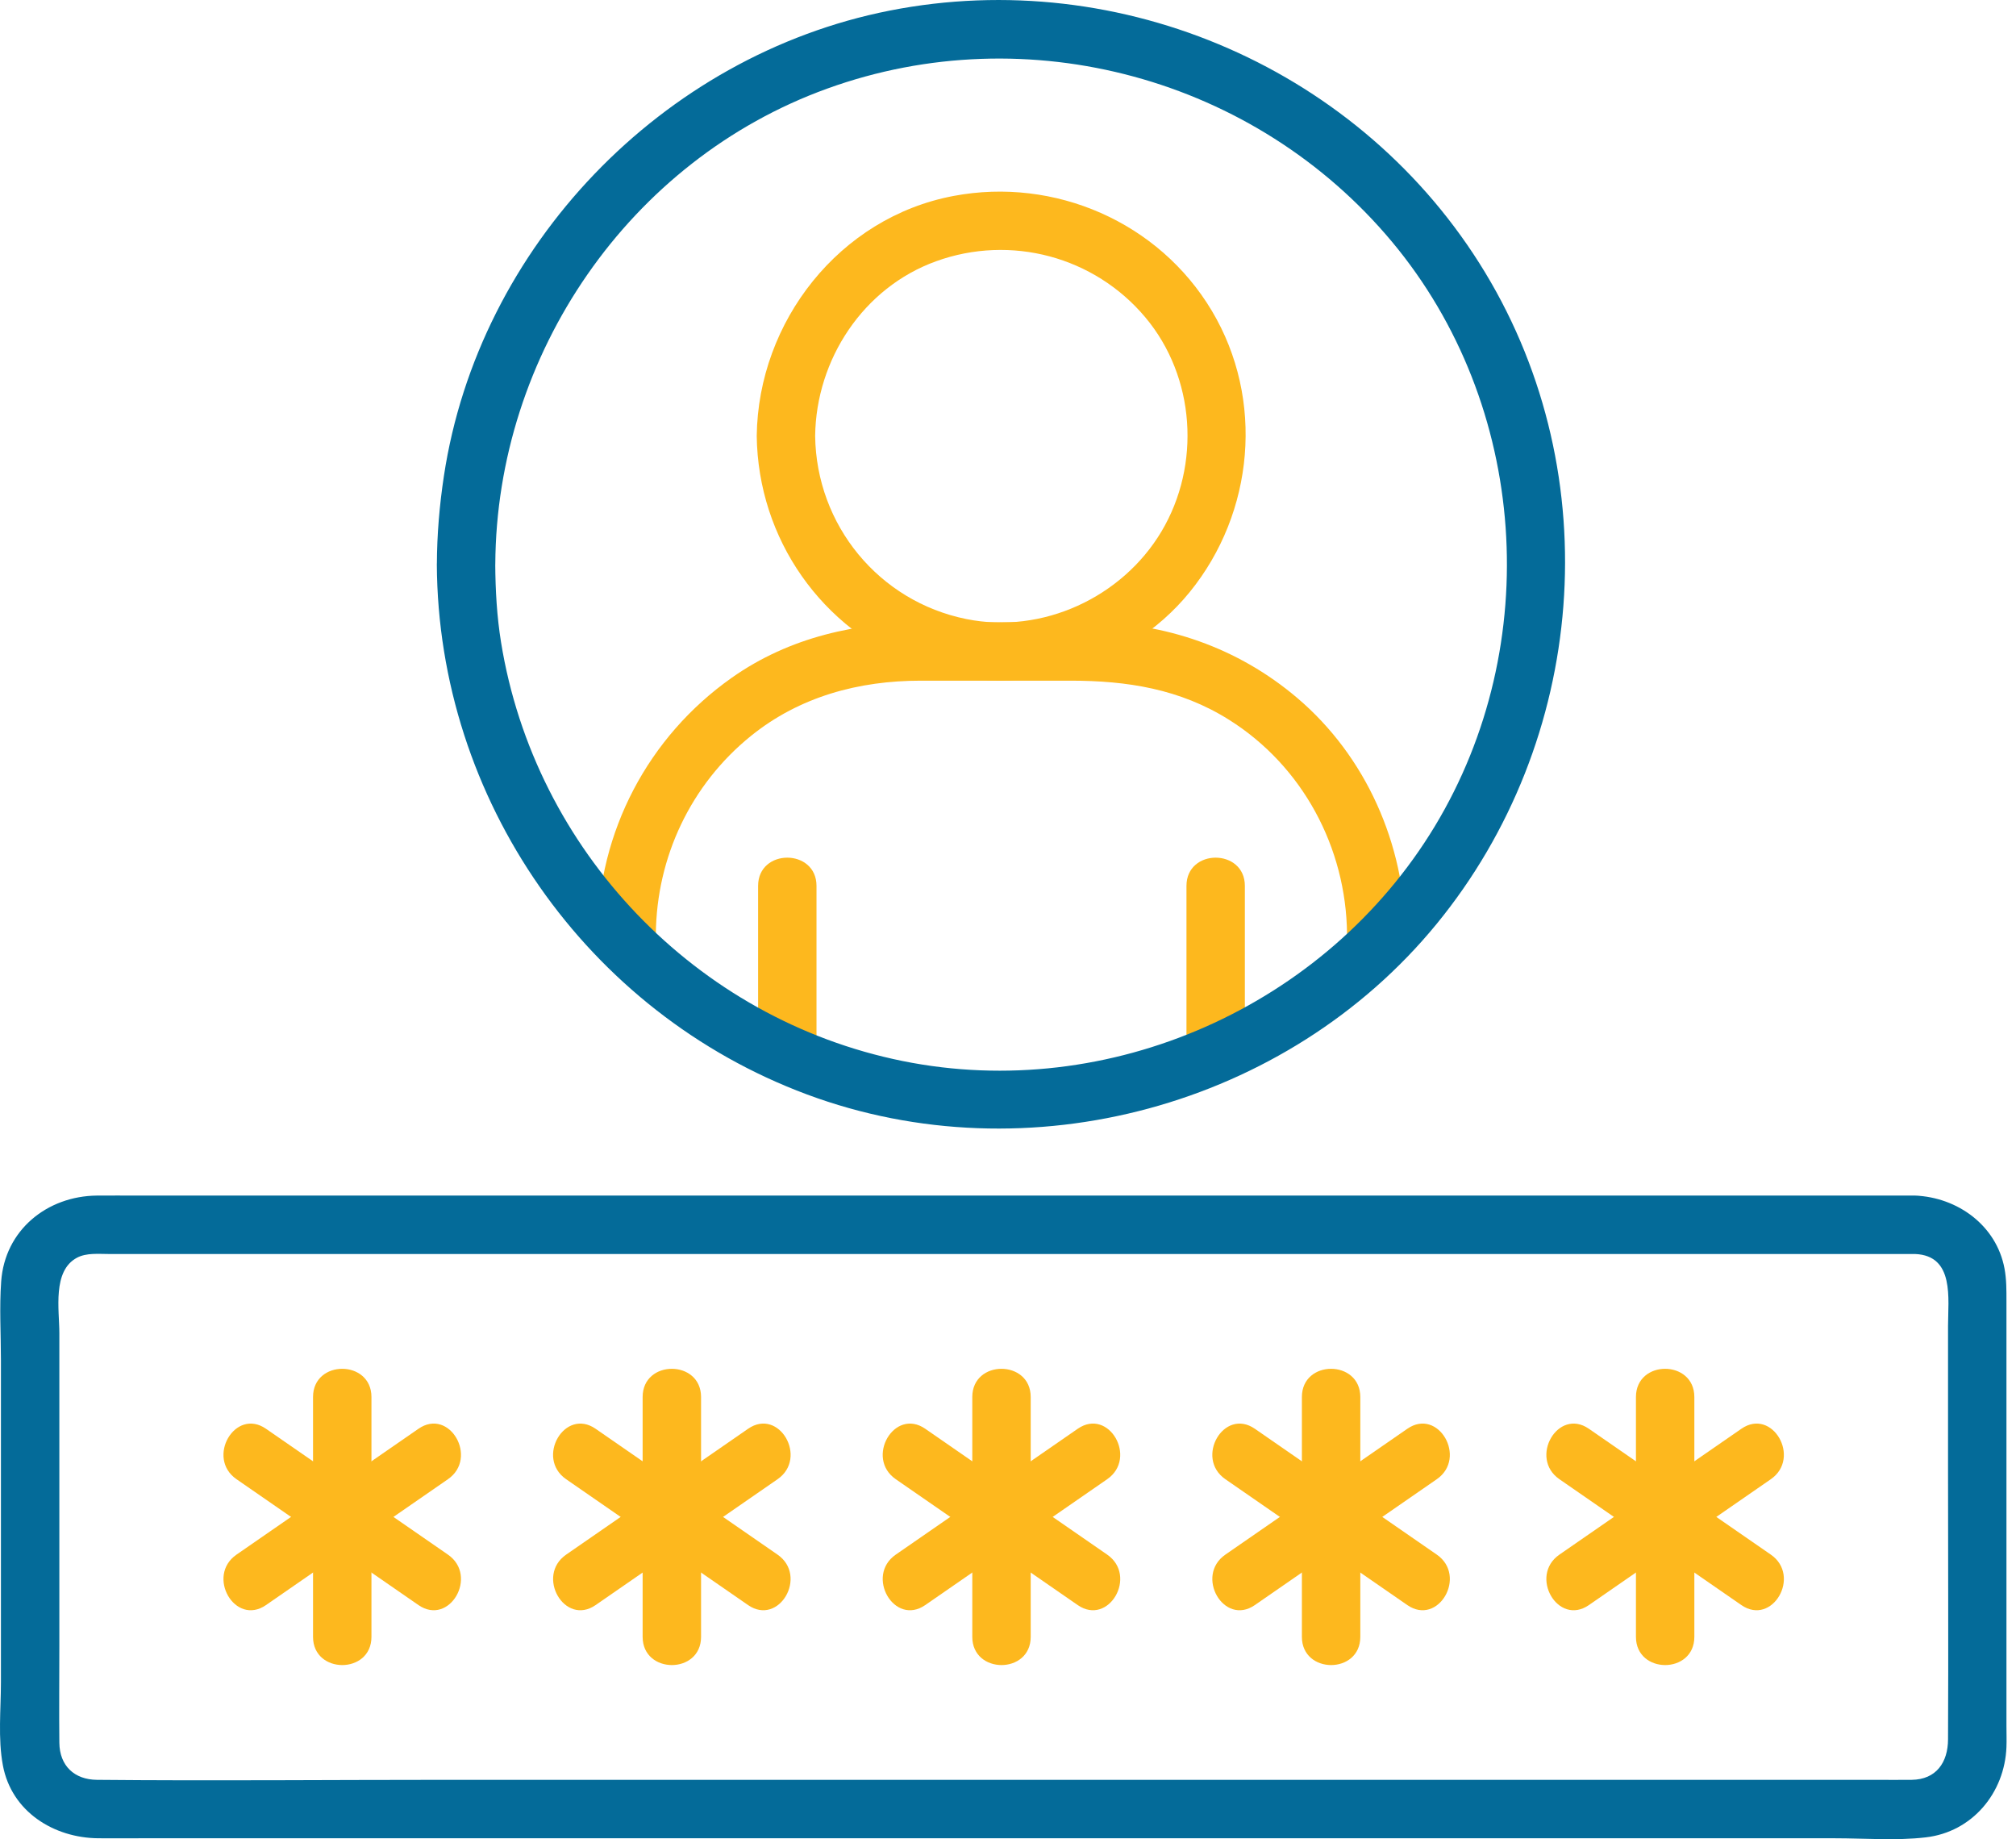 <svg width="91" height="83" viewBox="0 0 91 83" fill="none" xmlns="http://www.w3.org/2000/svg">
<path d="M34.22 39.979V47.3C34.22 48.996 36.856 49 36.856 47.3V39.979C36.856 38.283 34.22 38.279 34.22 39.979Z" fill="#FDB81E"/>
<path d="M53.556 39.979V47.3C53.556 48.996 56.192 49 56.192 47.3V39.979C56.192 38.283 53.556 38.279 53.556 39.979Z" fill="#FDB81E"/>
<path d="M63.443 42.151C63.404 38.098 61.667 34.141 58.56 31.501C55.884 29.226 52.583 28.089 49.087 28.084C46.677 28.08 44.269 28.084 41.859 28.084C38.7 28.084 35.652 28.738 33.028 30.588C29.252 33.252 27.011 37.532 26.967 42.151C26.951 43.847 29.588 43.849 29.604 42.151C29.637 38.678 31.182 35.407 33.891 33.216C36.095 31.434 38.769 30.718 41.56 30.718H48.321C50.878 30.718 53.26 31.091 55.473 32.48C58.797 34.565 60.767 38.251 60.804 42.151C60.82 43.847 63.457 43.851 63.441 42.151H63.443Z" fill="#FDB81E"/>
<path d="M34.158 19.673C34.216 24.317 37.092 28.433 41.448 30.058C45.732 31.655 50.828 30.26 53.707 26.714C56.614 23.134 57.085 18.024 54.703 14.03C52.311 10.019 47.605 7.981 43.041 8.843C37.892 9.813 34.223 14.508 34.158 19.673C34.137 21.371 36.774 21.371 36.795 19.673C36.837 16.224 38.964 12.977 42.258 11.789C45.626 10.574 49.391 11.574 51.696 14.318C53.958 17.009 54.217 20.982 52.427 23.985C50.648 26.967 47.05 28.629 43.624 27.938C39.669 27.142 36.846 23.696 36.795 19.673C36.774 17.976 34.137 17.973 34.158 19.673Z" fill="#FDB81E"/>
<path d="M19.718 25.461C19.771 36.078 26.47 45.684 36.423 49.39C46.402 53.106 58.1 49.931 64.844 41.701C71.624 33.427 72.6 21.49 67.038 12.3C61.503 3.155 50.633 -1.584 40.161 0.478C29.889 2.501 21.606 11.117 20.038 21.476C19.838 22.798 19.725 24.125 19.72 25.463C19.711 27.159 22.348 27.163 22.357 25.463C22.404 16.001 28.391 7.231 37.344 3.997C46.407 0.722 56.667 3.524 62.834 10.912C68.986 18.282 69.713 29.107 64.762 37.295C59.847 45.421 50.072 49.768 40.745 47.883C31.409 45.997 24.134 38.379 22.617 28.987C22.429 27.824 22.362 26.642 22.355 25.465C22.346 23.768 19.709 23.765 19.718 25.465V25.461Z" fill="#046B99"/>
<path d="M86.45 53.955H6.231C5.613 53.955 4.996 53.95 4.377 53.955C2.129 53.976 0.218 55.509 0.053 57.833C-0.032 59.007 0.042 60.209 0.042 61.385V75.917C0.042 77.135 -0.097 78.46 0.13 79.668C0.52 81.76 2.433 82.945 4.442 82.959C5.089 82.964 5.736 82.959 6.382 82.959H82.826C84.175 82.959 85.582 83.075 86.926 82.918C89.027 82.676 90.49 80.911 90.569 78.84C90.581 78.524 90.569 78.206 90.569 77.889V58.733C90.569 58.23 90.574 57.745 90.481 57.246C90.115 55.296 88.361 54.036 86.45 53.955C84.754 53.883 84.757 56.52 86.45 56.592C88.233 56.667 87.932 58.615 87.932 59.845V66.198C87.932 70.299 87.953 74.398 87.932 78.499C87.927 79.534 87.401 80.308 86.29 80.322C85.742 80.329 85.192 80.322 84.641 80.322H20.067C14.838 80.322 9.606 80.371 4.377 80.322C3.361 80.313 2.691 79.693 2.679 78.65C2.663 77.189 2.679 75.727 2.679 74.266V60.167C2.679 59.111 2.354 57.351 3.479 56.757C3.906 56.532 4.456 56.592 4.929 56.592H86.448C88.145 56.592 88.148 53.955 86.448 53.955H86.45Z" fill="#046B99"/>
<path d="M14.13 63.046V73.869C14.13 75.565 16.767 75.569 16.767 73.869V63.046C16.767 61.35 14.13 61.346 14.13 63.046Z" fill="#FDB81E"/>
<path d="M10.676 66.755C13.413 68.648 16.152 70.541 18.889 72.435C20.288 73.401 21.608 71.118 20.219 70.158C17.483 68.265 14.744 66.372 12.007 64.479C10.608 63.512 9.288 65.796 10.676 66.755Z" fill="#FDB81E"/>
<path d="M18.889 64.479C16.152 66.372 13.413 68.265 10.676 70.158C9.289 71.116 10.606 73.403 12.007 72.435C14.744 70.541 17.483 68.648 20.22 66.755C21.606 65.797 20.29 63.51 18.889 64.479Z" fill="#FDB81E"/>
<path d="M29.008 63.046V73.869C29.008 75.565 31.645 75.569 31.645 73.869V63.046C31.645 61.35 29.008 61.346 29.008 63.046Z" fill="#FDB81E"/>
<path d="M25.554 66.755C28.291 68.648 31.03 70.541 33.767 72.435C35.166 73.401 36.486 71.118 35.097 70.158C32.361 68.265 29.622 66.372 26.885 64.479C25.486 63.512 24.166 65.796 25.554 66.755Z" fill="#FDB81E"/>
<path d="M33.768 64.479C31.031 66.372 28.293 68.265 25.556 70.158C24.169 71.116 25.485 73.403 26.886 72.435C29.623 70.541 32.362 68.648 35.099 66.755C36.486 65.797 35.169 63.51 33.768 64.479Z" fill="#FDB81E"/>
<path d="M43.888 63.046V73.869C43.888 75.565 46.525 75.569 46.525 73.869V63.046C46.525 61.35 43.888 61.346 43.888 63.046Z" fill="#FDB81E"/>
<path d="M40.434 66.755C43.171 68.648 45.91 70.541 48.647 72.435C50.046 73.401 51.366 71.118 49.977 70.158C47.24 68.265 44.502 66.372 41.765 64.479C40.366 63.512 39.045 65.796 40.434 66.755Z" fill="#FDB81E"/>
<path d="M48.647 64.479C45.91 66.372 43.171 68.265 40.434 70.158C39.047 71.116 40.364 73.403 41.765 72.435C44.502 70.541 47.24 68.648 49.977 66.755C51.364 65.797 50.048 63.51 48.647 64.479Z" fill="#FDB81E"/>
<path d="M58.766 63.046V73.869C58.766 75.565 61.403 75.569 61.403 73.869V63.046C61.403 61.35 58.766 61.346 58.766 63.046Z" fill="#FDB81E"/>
<path d="M55.312 66.755C58.049 68.648 60.788 70.541 63.525 72.435C64.924 73.401 66.244 71.118 64.855 70.158C62.118 68.265 59.38 66.372 56.643 64.479C55.243 63.512 53.923 65.796 55.312 66.755Z" fill="#FDB81E"/>
<path d="M63.525 64.479C60.788 66.372 58.049 68.265 55.312 70.158C53.925 71.116 55.242 73.403 56.643 72.435C59.38 70.541 62.118 68.648 64.855 66.755C66.242 65.797 64.925 63.51 63.525 64.479Z" fill="#FDB81E"/>
<path d="M73.845 63.046V73.869C73.845 75.565 76.481 75.569 76.481 73.869V63.046C76.481 61.35 73.845 61.346 73.845 63.046Z" fill="#FDB81E"/>
<path d="M70.39 66.755C73.127 68.648 75.866 70.541 78.603 72.435C80.002 73.401 81.322 71.118 79.933 70.158C77.196 68.265 74.458 66.372 71.721 64.479C70.322 63.512 69.002 65.796 70.39 66.755Z" fill="#FDB81E"/>
<path d="M78.603 64.479C75.866 66.372 73.127 68.265 70.39 70.158C69.003 71.116 70.32 73.403 71.721 72.435C74.458 70.541 77.196 68.648 79.933 66.755C81.32 65.797 80.004 63.51 78.603 64.479Z" fill="#FDB81E"/>
</svg>
